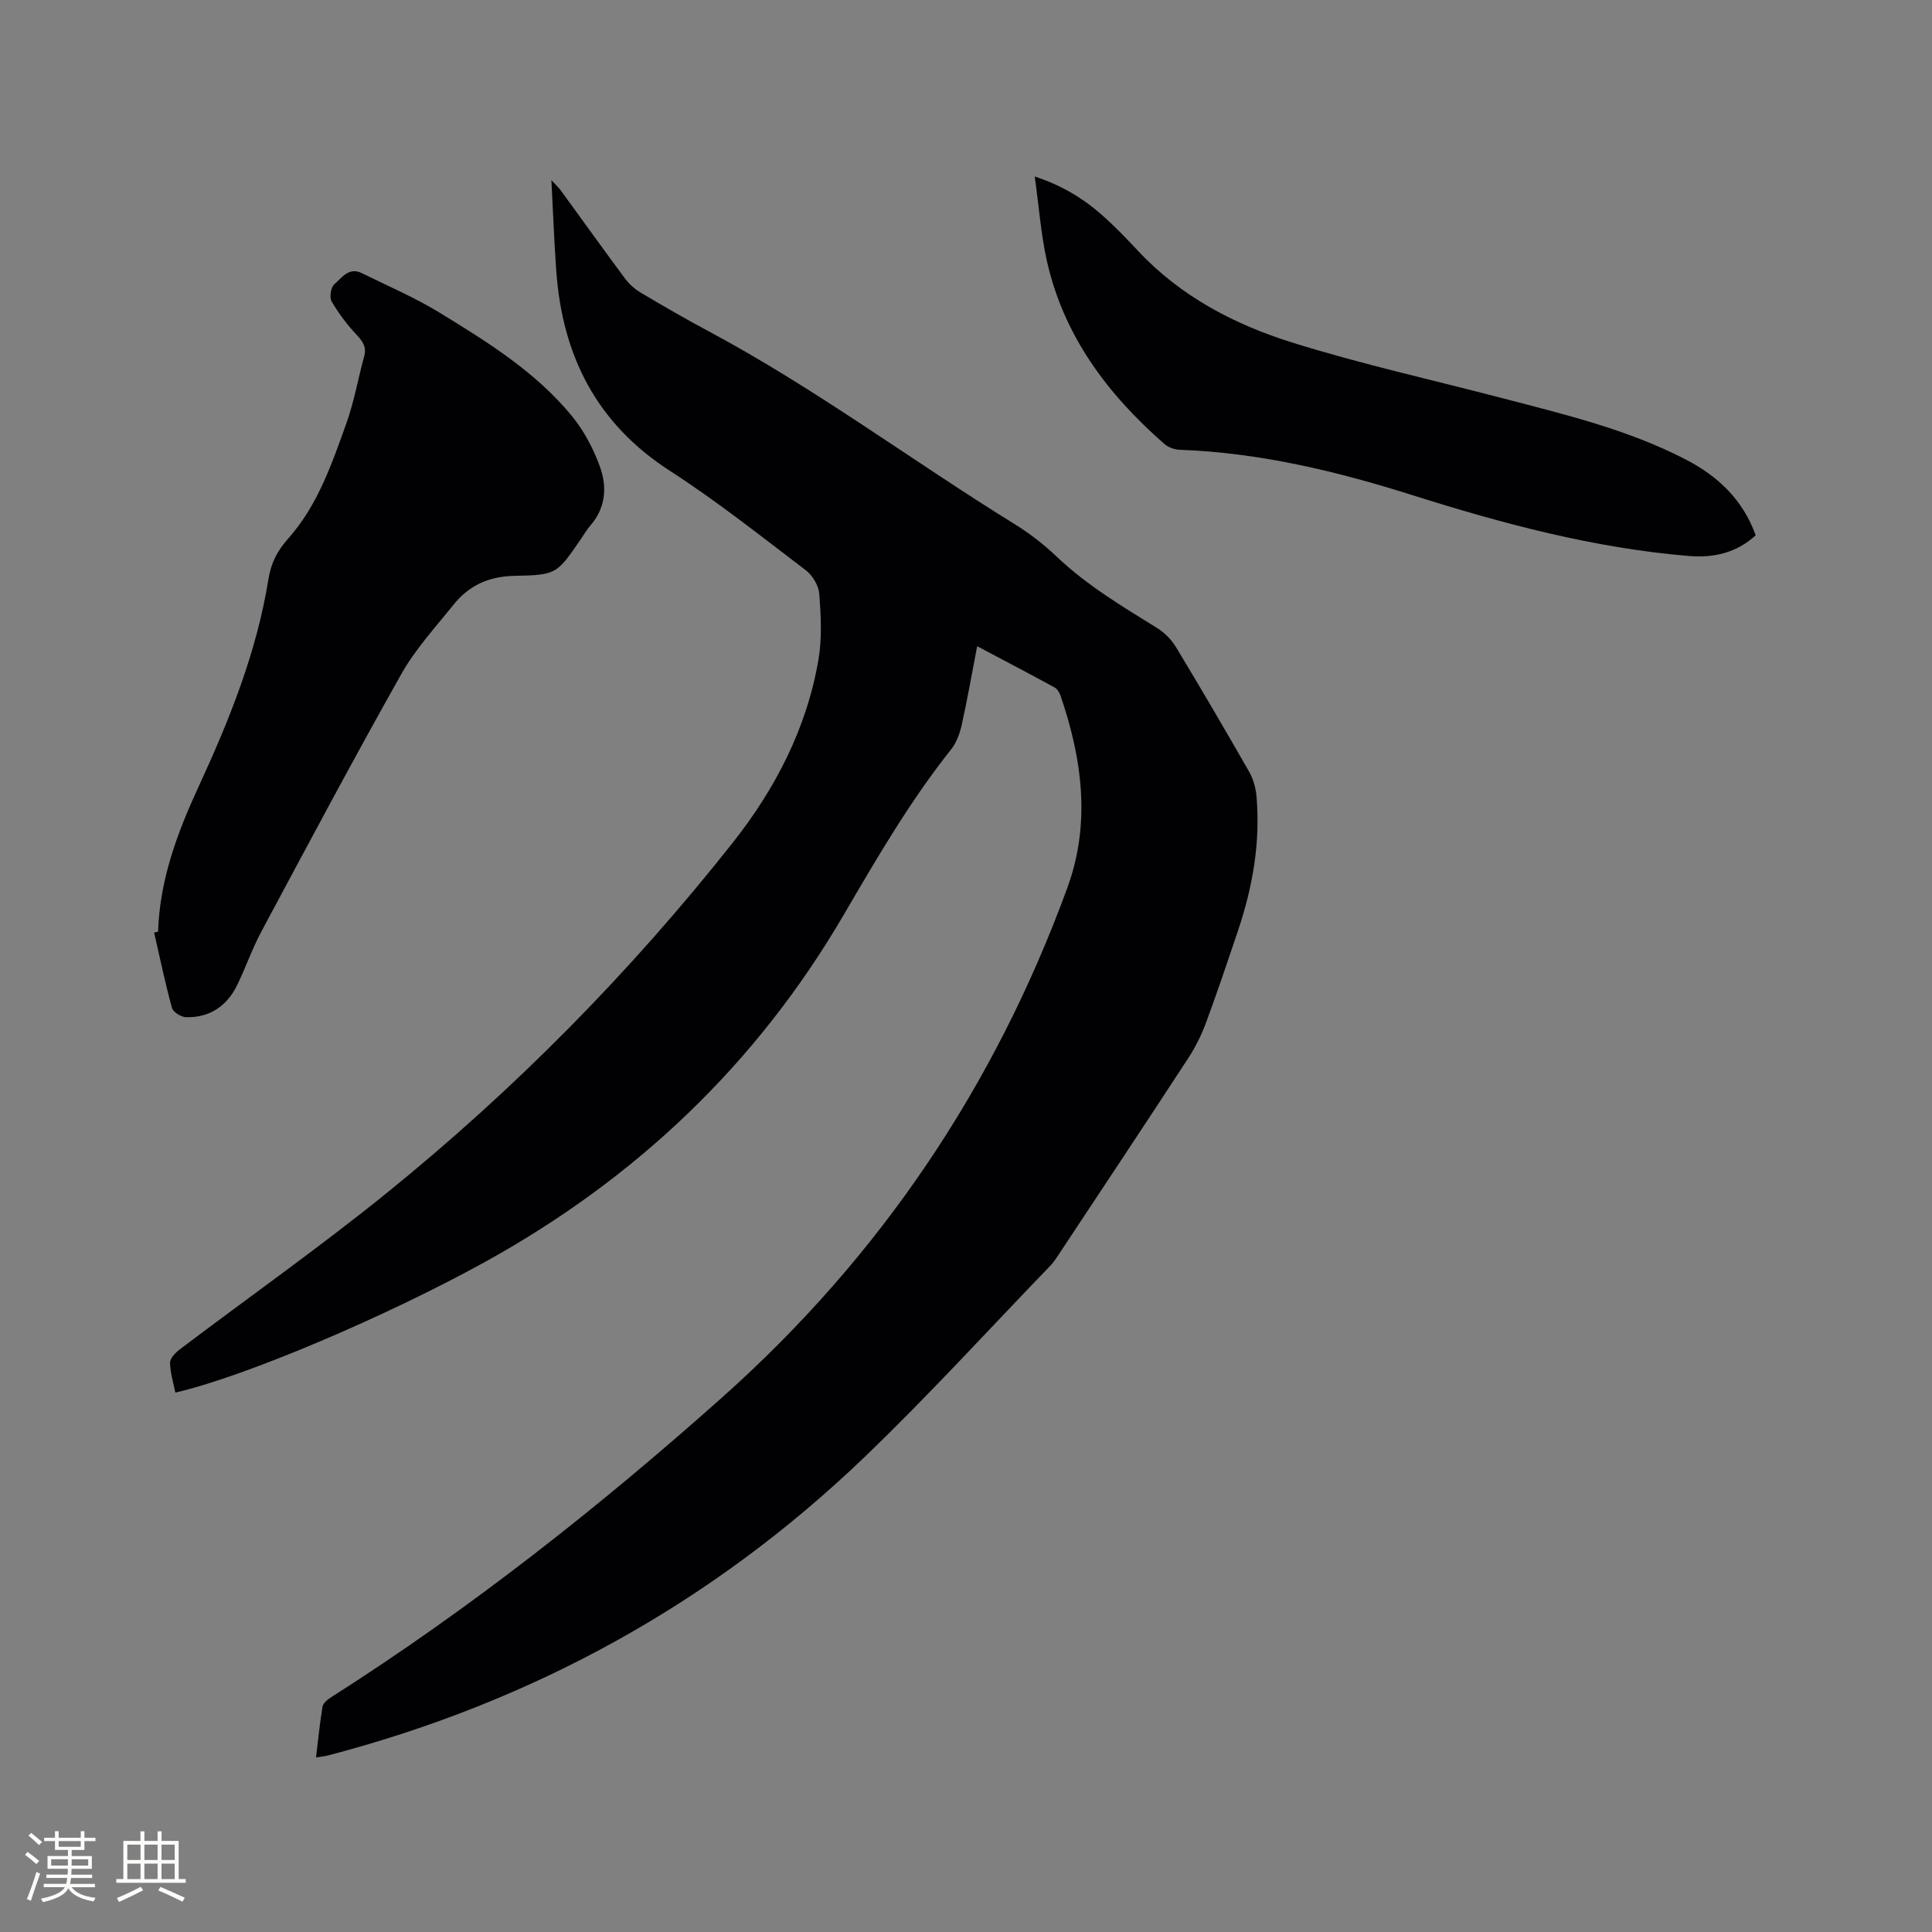 <svg enable-background="new 0 0 400 400" viewBox="0 0 400 400" xmlns="http://www.w3.org/2000/svg"><rect x="0" y="0" width="400" height="400" fill="#808080" stroke="none"/><g fill="#010103"><path d="m202.31 133.79c-1.08 5.62-2.01 10.92-3.17 16.17-.4 1.8-1.06 3.73-2.18 5.14-8.54 10.73-15.39 22.52-22.29 34.33-18.01 30.85-43.01 54.58-74.25 71.84-20.35 11.24-49.74 23.76-64.12 27.05-.4-2.07-1.07-4.12-1.09-6.19-.01-.93 1.13-2.09 2.03-2.77 14.28-10.8 28.94-21.13 42.85-32.38 26.54-21.48 50.43-45.71 71.61-72.5 8.81-11.15 15.32-23.69 17.75-37.88.76-4.43.51-9.09.18-13.6-.13-1.73-1.38-3.86-2.79-4.93-9.27-7.04-18.42-14.32-28.19-20.62-15.19-9.81-22.22-23.86-23.48-41.35-.44-6.02-.65-12.05-1.01-18.8.94 1.02 1.5 1.52 1.94 2.12 4.43 6.08 8.81 12.2 13.3 18.24.85 1.15 2.01 2.19 3.24 2.92 4.64 2.76 9.32 5.47 14.08 8.01 22.09 11.81 42.15 26.83 63.4 39.96 3.05 1.88 5.95 4.13 8.55 6.6 6.28 5.99 13.62 10.37 20.92 14.89 1.54.95 2.96 2.41 3.9 3.96 5.15 8.52 10.18 17.12 15.12 25.76.85 1.5 1.38 3.33 1.53 5.05.84 9.55-.77 18.79-3.81 27.82-2.16 6.42-4.32 12.85-6.67 19.2-.95 2.55-2.21 5.05-3.69 7.32-8.81 13.49-17.72 26.9-26.61 40.33-.58.88-1.15 1.8-1.88 2.55-12.81 13.27-25.24 26.93-38.54 39.69-31.52 30.25-68.69 50.64-110.96 61.71-.7.18-1.42.25-2.55.44.45-3.67.77-7.13 1.35-10.54.13-.74 1.07-1.49 1.82-1.96 28.78-18.32 55.46-39.37 80.91-62.05 32.71-29.14 56.43-64.38 71.46-105.47 4.89-13.37 3.1-26.71-1.41-39.85-.22-.64-.68-1.39-1.25-1.69-5.19-2.83-10.43-5.57-16-8.52z"/><path d="m32.73 192.89c.34-10.71 3.97-20.48 8.4-30.05 6.36-13.77 12.01-27.81 14.44-42.88.54-3.38 1.8-5.88 4.11-8.47 6.09-6.84 9.04-15.49 12.07-23.95 1.59-4.46 2.39-9.19 3.65-13.77.52-1.91-.26-3.05-1.53-4.41-1.98-2.11-3.76-4.46-5.21-6.95-.49-.84-.17-2.92.54-3.54 1.54-1.32 3.02-3.65 5.69-2.33 5.4 2.67 10.98 5.05 16.1 8.18 9.93 6.08 19.92 12.27 27.42 21.42 2.49 3.03 4.42 6.72 5.78 10.42 1.53 4.19 1.25 8.56-1.96 12.24-.76.87-1.34 1.9-2 2.86-4.91 7.1-4.9 7.4-13.64 7.56-5.35.09-9.47 1.96-12.68 5.96-3.77 4.7-7.93 9.23-10.86 14.44-9.92 17.61-19.41 35.46-28.95 53.27-1.89 3.53-3.21 7.37-4.96 10.99-2.12 4.38-5.68 6.84-10.61 6.72-1.02-.02-2.68-1.04-2.92-1.91-1.42-5.15-2.5-10.39-3.7-15.61.27-.07.55-.13.82-.19z"/><path d="m363.5 110.83c-4 3.66-8.74 4.7-13.87 4.28-19.64-1.64-38.57-6.7-57.26-12.61-15.73-4.97-31.61-8.78-48.17-9.38-1.06-.04-2.32-.5-3.11-1.19-11.82-10.33-20.94-22.48-24.39-38.11-1.19-5.41-1.59-11-2.47-17.28 6.41 2.12 10.89 5.15 14.92 8.87 2.26 2.08 4.39 4.3 6.49 6.55 8.8 9.41 19.93 15.22 31.9 18.96 14.32 4.48 29.02 7.73 43.55 11.53 12.9 3.37 25.89 6.46 37.86 12.65 6.74 3.47 11.88 8.35 14.55 15.73z"/></g><path d="m5.17 384 .55-.58c.85.61 1.65 1.24 2.4 1.87l-.59.64c-.83-.73-1.62-1.38-2.36-1.93m1.22 9.53-.82-.34c.71-1.76 1.37-3.64 1.98-5.63.24.13.5.25.76.36-.6 1.67-1.24 3.54-1.92 5.61m-.5-13.5.57-.54c.56.44 1.31 1.06 2.26 1.87l-.64.64c-.68-.66-1.41-1.32-2.19-1.97m3.25.46h2.24v-1.36h.77v1.36h4.57v-1.36h.76v1.36h2.28v.69h-2.28v1.84h-2.64v1.26h4.18v2.64h-4.21c0 .45-.02.86-.05 1.21h4.32v.69h-4.38c-.04.34-.1.75-.19 1.22h5.15v.69h-4.82c.87 1.19 2.51 1.92 4.93 2.19-.17.31-.3.57-.37.76-2.77-.49-4.52-1.41-5.26-2.76-.56 1.26-2.3 2.23-5.24 2.9-.12-.24-.26-.48-.43-.72 2.73-.55 4.38-1.34 4.96-2.38h-4.38v-.69h4.65c.1-.38.17-.79.21-1.22h-4.32v-.69h4.4c.03-.34.05-.75.05-1.21h-4.2v-2.64h4.23v-1.26h-2.69v-1.84h-2.24zm1.46 4.46v1.29h3.45c.01-.4.02-.57.01-.53v-.32-.45h-3.46zm1.55-2.59h4.57v-1.19h-4.57zm6.11 2.59h-3.42v.77c-.01.19-.01.37-.02.53h3.44z" fill="#fcfbfa"/><path d="m32.63 379.16h.82v1.98h3.54v7.89h1.46v.78h-14.37v-.78h1.46v-7.89h3.54v-1.98h.82v1.98h2.73zm-3.49 11.48.5.73c-1.61.82-3.28 1.63-5 2.41-.13-.27-.28-.55-.44-.82 1.75-.72 3.4-1.49 4.94-2.32m-2.78-5.55h2.73v-3.18h-2.73zm0 3.95h2.73v-3.2h-2.73zm3.54-3.95h2.73v-3.18h-2.73zm0 3.95h2.73v-3.2h-2.73zm7.89 4.68c-1.84-.92-3.51-1.7-5.02-2.32l.45-.73c1.89.8 3.57 1.55 5.04 2.23zm-1.62-11.81h-2.73v3.18h2.73zm-2.73 7.13h2.73v-3.2h-2.73z" fill="#fcfbfa"/></svg>